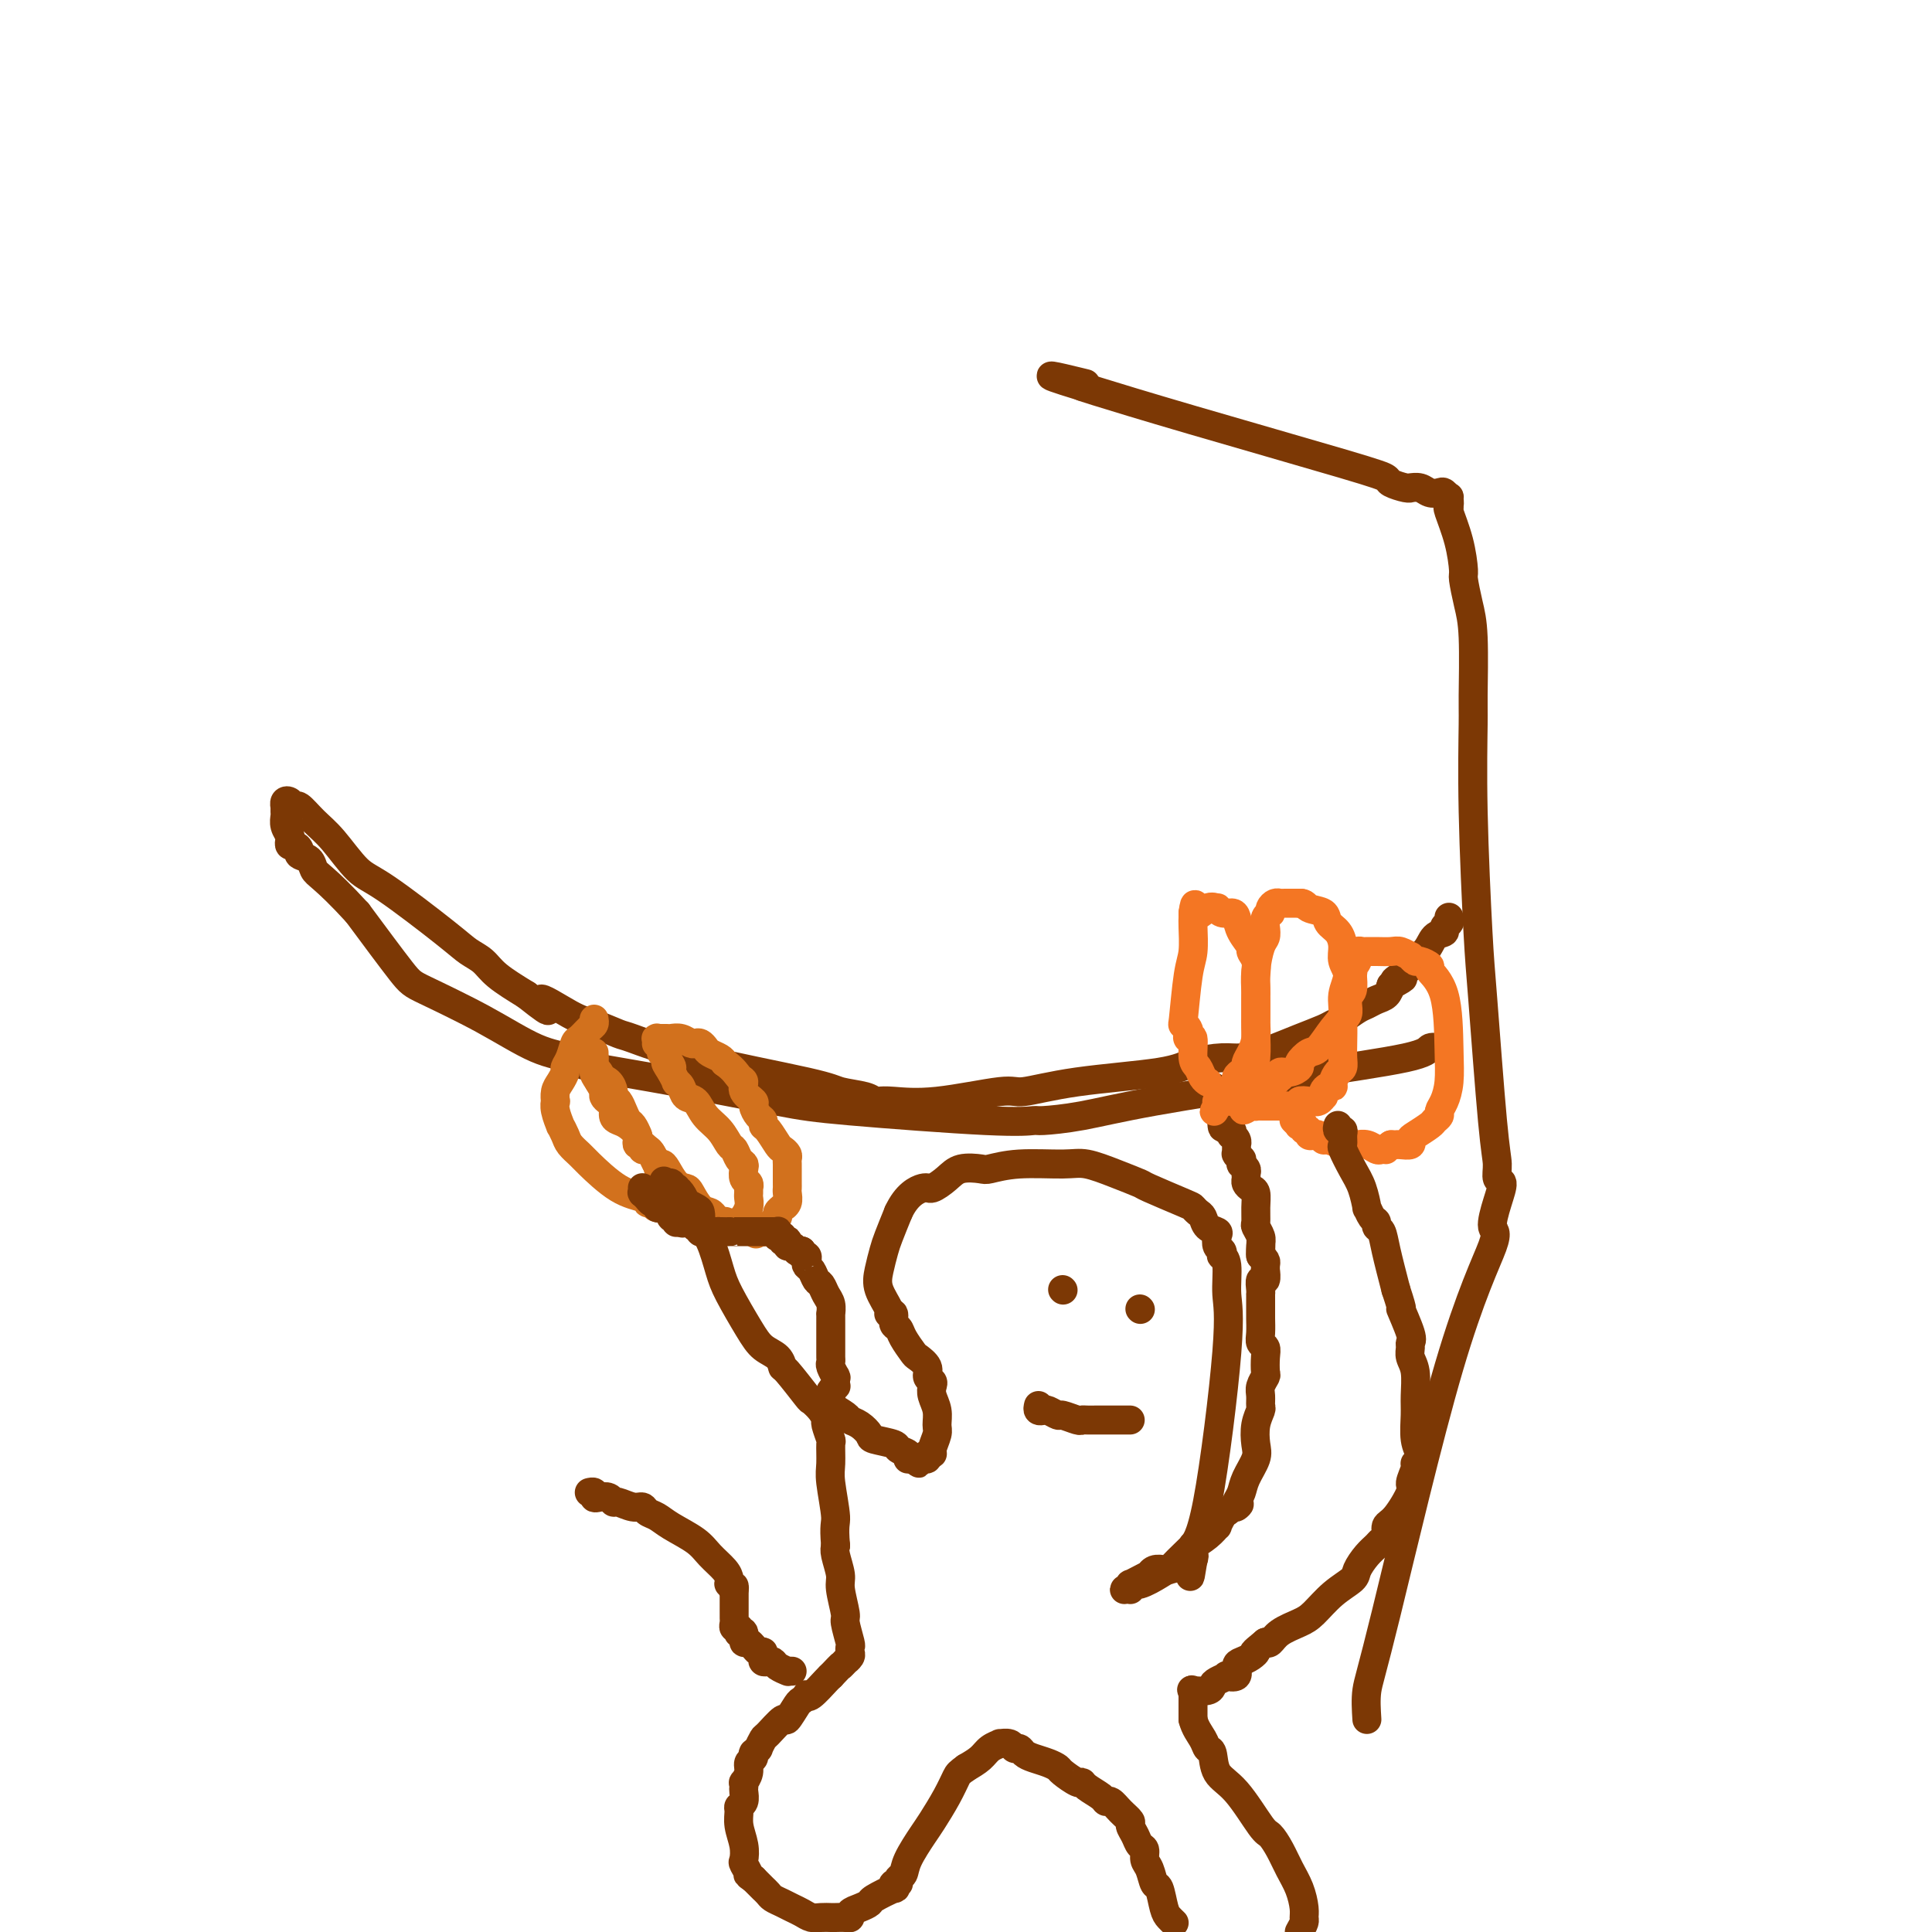 <svg viewBox='0 0 400 400' version='1.1' xmlns='http://www.w3.org/2000/svg' xmlns:xlink='http://www.w3.org/1999/xlink'><g fill='none' stroke='#7C3805' stroke-width='6' stroke-linecap='round' stroke-linejoin='round'><path d='M283,356c-0.132,-2.075 -0.264,-4.149 0,-6c0.264,-1.851 0.925,-3.478 4,-16c3.075,-12.522 8.566,-35.941 13,-51c4.434,-15.059 7.811,-21.760 9,-25c1.189,-3.240 0.190,-3.020 0,-4c-0.190,-0.980 0.431,-3.159 1,-5c0.569,-1.841 1.088,-3.342 1,-4c-0.088,-0.658 -0.783,-0.473 -1,-1c-0.217,-0.527 0.043,-1.766 0,-3c-0.043,-1.234 -0.390,-2.464 -1,-9c-0.610,-6.536 -1.484,-18.379 -2,-25c-0.516,-6.621 -0.673,-8.020 -1,-14c-0.327,-5.980 -0.822,-16.541 -1,-25c-0.178,-8.459 -0.037,-14.817 0,-18c0.037,-3.183 -0.028,-3.192 0,-6c0.028,-2.808 0.149,-8.415 0,-12c-0.149,-3.585 -0.569,-5.146 -1,-7c-0.431,-1.854 -0.872,-3.999 -1,-5c-0.128,-1.001 0.059,-0.856 0,-2c-0.059,-1.144 -0.362,-3.577 -1,-6c-0.638,-2.423 -1.611,-4.835 -2,-6c-0.389,-1.165 -0.195,-1.082 0,-1'/><path d='M300,105c-0.770,-4.338 -0.194,-1.685 0,-1c0.194,0.685 0.008,-0.600 0,-1c-0.008,-0.400 0.164,0.085 0,0c-0.164,-0.085 -0.664,-0.741 -1,-1c-0.336,-0.259 -0.506,-0.122 -1,0c-0.494,0.122 -1.310,0.230 -2,0c-0.690,-0.230 -1.253,-0.797 -2,-1c-0.747,-0.203 -1.676,-0.043 -2,0c-0.324,0.043 -0.042,-0.031 0,0c0.042,0.031 -0.156,0.166 -1,0c-0.844,-0.166 -2.335,-0.633 -3,-1c-0.665,-0.367 -0.504,-0.634 -1,-1c-0.496,-0.366 -1.648,-0.830 -9,-3c-7.352,-2.170 -20.902,-6.046 -31,-9c-10.098,-2.954 -16.742,-4.987 -20,-6c-3.258,-1.013 -3.129,-1.007 -3,-1'/><path d='M224,80c-11.889,-3.644 -4.111,-1.756 -1,-1c3.111,0.756 1.556,0.378 0,0'/><path d='M298,217c-0.789,-0.145 -1.577,-0.289 -2,0c-0.423,0.289 -0.479,1.012 -5,2c-4.521,0.988 -13.506,2.240 -18,3c-4.494,0.760 -4.497,1.026 -10,2c-5.503,0.974 -16.506,2.655 -24,4c-7.494,1.345 -11.479,2.354 -15,3c-3.521,0.646 -6.579,0.929 -8,1c-1.421,0.071 -1.207,-0.070 -2,0c-0.793,0.070 -2.595,0.352 -10,0c-7.405,-0.352 -20.414,-1.337 -28,-2c-7.586,-0.663 -9.748,-1.004 -15,-2c-5.252,-0.996 -13.594,-2.648 -21,-4c-7.406,-1.352 -13.878,-2.404 -17,-3c-3.122,-0.596 -2.896,-0.737 -3,-1c-0.104,-0.263 -0.540,-0.647 -2,-1c-1.460,-0.353 -3.944,-0.675 -7,-2c-3.056,-1.325 -6.685,-3.654 -11,-6c-4.315,-2.346 -9.316,-4.708 -12,-6c-2.684,-1.292 -3.053,-1.512 -5,-4c-1.947,-2.488 -5.474,-7.244 -9,-12'/><path d='M74,189c-3.637,-3.968 -5.730,-5.889 -7,-7c-1.270,-1.111 -1.716,-1.412 -2,-2c-0.284,-0.588 -0.405,-1.463 -1,-2c-0.595,-0.537 -1.662,-0.735 -2,-1c-0.338,-0.265 0.054,-0.595 0,-1c-0.054,-0.405 -0.554,-0.885 -1,-1c-0.446,-0.115 -0.837,0.134 -1,0c-0.163,-0.134 -0.096,-0.652 0,-1c0.096,-0.348 0.222,-0.528 0,-1c-0.222,-0.472 -0.791,-1.237 -1,-2c-0.209,-0.763 -0.056,-1.525 0,-2c0.056,-0.475 0.015,-0.662 0,-1c-0.015,-0.338 -0.005,-0.826 0,-1c0.005,-0.174 0.004,-0.034 0,0c-0.004,0.034 -0.012,-0.039 0,0c0.012,0.039 0.043,0.190 0,0c-0.043,-0.190 -0.161,-0.722 0,-1c0.161,-0.278 0.600,-0.303 1,0c0.400,0.303 0.760,0.935 1,1c0.240,0.065 0.359,-0.438 1,0c0.641,0.438 1.802,1.818 3,3c1.198,1.182 2.431,2.165 4,4c1.569,1.835 3.474,4.521 5,6c1.526,1.479 2.675,1.749 6,4c3.325,2.251 8.827,6.482 12,9c3.173,2.518 4.015,3.325 5,4c0.985,0.675 2.111,1.220 3,2c0.889,0.780 1.540,1.794 3,3c1.460,1.206 3.730,2.603 6,4'/><path d='M109,206c7.647,6.102 3.265,1.856 3,1c-0.265,-0.856 3.589,1.676 6,3c2.411,1.324 3.381,1.440 5,2c1.619,0.560 3.887,1.565 5,2c1.113,0.435 1.072,0.301 3,1c1.928,0.699 5.826,2.229 13,4c7.174,1.771 17.623,3.781 23,5c5.377,1.219 5.681,1.647 7,2c1.319,0.353 3.653,0.633 5,1c1.347,0.367 1.706,0.822 2,1c0.294,0.178 0.524,0.077 1,0c0.476,-0.077 1.197,-0.132 3,0c1.803,0.132 4.688,0.450 9,0c4.312,-0.450 10.051,-1.668 13,-2c2.949,-0.332 3.107,0.222 5,0c1.893,-0.222 5.520,-1.222 11,-2c5.480,-0.778 12.812,-1.336 17,-2c4.188,-0.664 5.231,-1.434 7,-2c1.769,-0.566 4.264,-0.928 6,-1c1.736,-0.072 2.713,0.146 4,0c1.287,-0.146 2.883,-0.655 4,-1c1.117,-0.345 1.754,-0.525 3,-1c1.246,-0.475 3.100,-1.244 5,-2c1.900,-0.756 3.846,-1.498 5,-2c1.154,-0.502 1.516,-0.765 2,-1c0.484,-0.235 1.089,-0.444 2,-1c0.911,-0.556 2.128,-1.461 3,-2c0.872,-0.539 1.399,-0.711 2,-1c0.601,-0.289 1.277,-0.693 2,-1c0.723,-0.307 1.492,-0.516 2,-1c0.508,-0.484 0.754,-1.242 1,-2'/><path d='M288,204c4.378,-2.361 1.824,-1.264 1,-1c-0.824,0.264 0.082,-0.304 1,-1c0.918,-0.696 1.847,-1.520 2,-2c0.153,-0.480 -0.472,-0.615 0,-1c0.472,-0.385 2.039,-1.021 3,-2c0.961,-0.979 1.315,-2.301 2,-3c0.685,-0.699 1.700,-0.775 2,-1c0.300,-0.225 -0.116,-0.600 0,-1c0.116,-0.400 0.763,-0.825 1,-1c0.237,-0.175 0.063,-0.099 0,0c-0.063,0.099 -0.017,0.223 0,0c0.017,-0.223 0.005,-0.791 0,-1c-0.005,-0.209 -0.001,-0.060 0,0c0.001,0.060 0.001,0.030 0,0'/></g>
<g fill='none' stroke='#D2711D' stroke-width='6' stroke-linecap='round' stroke-linejoin='round'><path d='M123,211c0.059,0.367 0.118,0.735 0,1c-0.118,0.265 -0.414,0.428 -1,1c-0.586,0.572 -1.463,1.553 -2,2c-0.537,0.447 -0.735,0.361 -1,1c-0.265,0.639 -0.597,2.005 -1,3c-0.403,0.995 -0.879,1.619 -1,2c-0.121,0.381 0.111,0.518 0,1c-0.111,0.482 -0.567,1.311 -1,2c-0.433,0.689 -0.844,1.240 -1,2c-0.156,0.760 -0.057,1.729 0,2c0.057,0.271 0.071,-0.156 0,0c-0.071,0.156 -0.227,0.895 0,2c0.227,1.105 0.838,2.576 1,3c0.162,0.424 -0.126,-0.199 0,0c0.126,0.199 0.664,1.219 1,2c0.336,0.781 0.468,1.322 1,2c0.532,0.678 1.462,1.492 2,2c0.538,0.508 0.683,0.711 2,2c1.317,1.289 3.807,3.665 6,5c2.193,1.335 4.091,1.629 5,2c0.909,0.371 0.831,0.820 1,1c0.169,0.180 0.584,0.090 1,0'/><path d='M135,249c2.255,1.464 1.393,1.124 1,1c-0.393,-0.124 -0.315,-0.033 0,0c0.315,0.033 0.869,0.009 1,0c0.131,-0.009 -0.161,-0.003 0,0c0.161,0.003 0.775,0.002 1,0c0.225,-0.002 0.060,-0.005 0,0c-0.060,0.005 -0.016,0.017 0,0c0.016,-0.017 0.004,-0.064 0,0c-0.004,0.064 -0.000,0.239 0,0c0.000,-0.239 -0.003,-0.891 0,-1c0.003,-0.109 0.011,0.327 0,0c-0.011,-0.327 -0.041,-1.417 0,-2c0.041,-0.583 0.152,-0.659 0,-1c-0.152,-0.341 -0.569,-0.945 -1,-2c-0.431,-1.055 -0.876,-2.559 -1,-3c-0.124,-0.441 0.073,0.181 0,0c-0.073,-0.181 -0.418,-1.165 -1,-2c-0.582,-0.835 -1.402,-1.519 -2,-2c-0.598,-0.481 -0.973,-0.758 -1,-1c-0.027,-0.242 0.295,-0.450 0,-1c-0.295,-0.550 -1.206,-1.443 -2,-2c-0.794,-0.557 -1.471,-0.779 -2,-1c-0.529,-0.221 -0.912,-0.440 -1,-1c-0.088,-0.560 0.117,-1.462 0,-2c-0.117,-0.538 -0.557,-0.711 -1,-1c-0.443,-0.289 -0.888,-0.693 -1,-1c-0.112,-0.307 0.111,-0.516 0,-1c-0.111,-0.484 -0.555,-1.242 -1,-2'/><path d='M124,224c-1.873,-2.808 -0.554,-1.327 0,-1c0.554,0.327 0.345,-0.501 0,-1c-0.345,-0.499 -0.824,-0.669 -1,-1c-0.176,-0.331 -0.047,-0.825 0,-1c0.047,-0.175 0.013,-0.033 0,0c-0.013,0.033 -0.003,-0.044 0,0c0.003,0.044 0.001,0.208 0,0c-0.001,-0.208 -0.000,-0.788 0,-1c0.000,-0.212 0.000,-0.056 0,0c-0.000,0.056 -0.000,0.011 0,0c0.000,-0.011 0.000,0.011 0,0c-0.000,-0.011 -0.000,-0.056 0,0c0.000,0.056 0.000,0.214 0,0c-0.000,-0.214 -0.000,-0.800 0,-1c0.000,-0.200 0.000,-0.015 0,0c-0.000,0.015 -0.000,-0.138 0,0c0.000,0.138 0.000,0.569 0,1'/><path d='M123,219c-0.155,-0.761 -0.042,-0.162 0,0c0.042,0.162 0.013,-0.111 0,0c-0.013,0.111 -0.011,0.606 0,1c0.011,0.394 0.031,0.687 0,1c-0.031,0.313 -0.114,0.647 0,1c0.114,0.353 0.426,0.724 1,1c0.574,0.276 1.411,0.458 2,1c0.589,0.542 0.931,1.445 1,2c0.069,0.555 -0.137,0.764 0,1c0.137,0.236 0.615,0.501 1,1c0.385,0.499 0.678,1.233 1,2c0.322,0.767 0.674,1.569 1,2c0.326,0.431 0.627,0.493 1,1c0.373,0.507 0.817,1.460 1,2c0.183,0.540 0.105,0.666 0,1c-0.105,0.334 -0.235,0.876 0,1c0.235,0.124 0.836,-0.169 1,0c0.164,0.169 -0.111,0.802 0,1c0.111,0.198 0.606,-0.037 1,0c0.394,0.037 0.686,0.346 1,1c0.314,0.654 0.651,1.653 1,2c0.349,0.347 0.708,0.041 1,0c0.292,-0.041 0.515,0.182 1,1c0.485,0.818 1.233,2.233 2,3c0.767,0.767 1.553,0.888 2,1c0.447,0.112 0.553,0.215 1,1c0.447,0.785 1.233,2.252 2,3c0.767,0.748 1.514,0.778 2,1c0.486,0.222 0.710,0.635 1,1c0.290,0.365 0.645,0.683 1,1'/><path d='M149,253c2.730,2.569 1.056,0.492 1,0c-0.056,-0.492 1.505,0.600 2,1c0.495,0.400 -0.078,0.108 0,0c0.078,-0.108 0.805,-0.032 1,0c0.195,0.032 -0.144,0.018 0,0c0.144,-0.018 0.770,-0.042 1,0c0.230,0.042 0.066,0.149 0,0c-0.066,-0.149 -0.032,-0.554 0,-1c0.032,-0.446 0.061,-0.931 0,-1c-0.061,-0.069 -0.213,0.279 0,0c0.213,-0.279 0.789,-1.185 1,-2c0.211,-0.815 0.056,-1.538 0,-2c-0.056,-0.462 -0.014,-0.663 0,-1c0.014,-0.337 0.000,-0.810 0,-1c-0.000,-0.190 0.014,-0.096 0,0c-0.014,0.096 -0.055,0.194 0,0c0.055,-0.194 0.208,-0.681 0,-1c-0.208,-0.319 -0.777,-0.471 -1,-1c-0.223,-0.529 -0.101,-1.435 0,-2c0.101,-0.565 0.180,-0.787 0,-1c-0.180,-0.213 -0.618,-0.415 -1,-1c-0.382,-0.585 -0.707,-1.551 -1,-2c-0.293,-0.449 -0.555,-0.381 -1,-1c-0.445,-0.619 -1.075,-1.923 -2,-3c-0.925,-1.077 -2.147,-1.925 -3,-3c-0.853,-1.075 -1.338,-2.378 -2,-3c-0.662,-0.622 -1.501,-0.565 -2,-1c-0.499,-0.435 -0.660,-1.364 -1,-2c-0.340,-0.636 -0.861,-0.979 -1,-1c-0.139,-0.021 0.103,0.280 0,0c-0.103,-0.280 -0.552,-1.140 -1,-2'/><path d='M139,222c-2.416,-3.664 -0.455,-1.326 0,-1c0.455,0.326 -0.596,-1.362 -1,-2c-0.404,-0.638 -0.161,-0.226 0,0c0.161,0.226 0.240,0.267 0,0c-0.240,-0.267 -0.800,-0.842 -1,-1c-0.200,-0.158 -0.039,0.102 0,0c0.039,-0.102 -0.042,-0.567 0,-1c0.042,-0.433 0.207,-0.834 0,-1c-0.207,-0.166 -0.788,-0.097 -1,0c-0.212,0.097 -0.057,0.222 0,0c0.057,-0.222 0.015,-0.792 0,-1c-0.015,-0.208 -0.004,-0.056 0,0c0.004,0.056 -0.001,0.015 0,0c0.001,-0.015 0.007,-0.004 0,0c-0.007,0.004 -0.028,0.001 0,0c0.028,-0.001 0.104,-0.001 0,0c-0.104,0.001 -0.389,0.004 0,0c0.389,-0.004 1.452,-0.015 2,0c0.548,0.015 0.580,0.056 1,0c0.420,-0.056 1.226,-0.208 2,0c0.774,0.208 1.516,0.777 2,1c0.484,0.223 0.711,0.101 1,0c0.289,-0.101 0.641,-0.182 1,0c0.359,0.182 0.725,0.626 1,1c0.275,0.374 0.459,0.678 1,1c0.541,0.322 1.440,0.664 2,1c0.560,0.336 0.780,0.668 1,1'/><path d='M150,220c2.002,1.417 2.508,2.459 3,3c0.492,0.541 0.972,0.583 1,1c0.028,0.417 -0.395,1.211 0,2c0.395,0.789 1.608,1.574 2,2c0.392,0.426 -0.037,0.493 0,1c0.037,0.507 0.538,1.453 1,2c0.462,0.547 0.883,0.696 1,1c0.117,0.304 -0.070,0.764 0,1c0.070,0.236 0.397,0.248 1,1c0.603,0.752 1.482,2.243 2,3c0.518,0.757 0.675,0.781 1,1c0.325,0.219 0.819,0.635 1,1c0.181,0.365 0.048,0.679 0,1c-0.048,0.321 -0.013,0.650 0,1c0.013,0.350 0.003,0.723 0,1c-0.003,0.277 0.000,0.459 0,1c-0.000,0.541 -0.004,1.441 0,2c0.004,0.559 0.016,0.776 0,1c-0.016,0.224 -0.061,0.455 0,1c0.061,0.545 0.228,1.402 0,2c-0.228,0.598 -0.850,0.935 -1,1c-0.150,0.065 0.171,-0.141 0,0c-0.171,0.141 -0.833,0.629 -1,1c-0.167,0.371 0.161,0.625 0,1c-0.161,0.375 -0.813,0.871 -1,1c-0.187,0.129 0.090,-0.109 0,0c-0.090,0.109 -0.546,0.565 -1,1c-0.454,0.435 -0.905,0.849 -1,1c-0.095,0.151 0.167,0.041 0,0c-0.167,-0.041 -0.762,-0.012 -1,0c-0.238,0.012 -0.119,0.006 0,0'/><path d='M157,255c-0.933,0.933 -0.267,0.267 0,0c0.267,-0.267 0.133,-0.133 0,0'/></g>
<g fill='none' stroke='#7C3805' stroke-width='6' stroke-linecap='round' stroke-linejoin='round'><path d='M133,246c0.000,0.002 0.000,0.004 0,0c-0.000,-0.004 -0.000,-0.015 0,0c0.000,0.015 0.000,0.057 0,0c-0.000,-0.057 -0.001,-0.212 0,0c0.001,0.212 0.004,0.793 0,1c-0.004,0.207 -0.015,0.041 0,0c0.015,-0.041 0.057,0.042 0,0c-0.057,-0.042 -0.212,-0.208 0,0c0.212,0.208 0.792,0.792 1,1c0.208,0.208 0.046,0.042 0,0c-0.046,-0.042 0.026,0.042 0,0c-0.026,-0.042 -0.150,-0.208 0,0c0.150,0.208 0.575,0.792 1,1c0.425,0.208 0.849,0.042 1,0c0.151,-0.042 0.030,0.040 0,0c-0.030,-0.040 0.030,-0.203 0,0c-0.030,0.203 -0.152,0.772 0,1c0.152,0.228 0.576,0.114 1,0'/><path d='M137,250c0.614,0.619 0.150,0.166 0,0c-0.150,-0.166 0.013,-0.044 0,0c-0.013,0.044 -0.201,0.011 0,0c0.201,-0.011 0.790,0.001 1,0c0.210,-0.001 0.042,-0.014 0,0c-0.042,0.014 0.041,0.056 0,0c-0.041,-0.056 -0.207,-0.211 0,0c0.207,0.211 0.788,0.788 1,1c0.212,0.212 0.057,0.061 0,0c-0.057,-0.061 -0.015,-0.030 0,0c0.015,0.030 0.003,0.061 0,0c-0.003,-0.061 0.003,-0.212 0,0c-0.003,0.212 -0.015,0.788 0,1c0.015,0.212 0.057,0.061 0,0c-0.057,-0.061 -0.211,-0.030 0,0c0.211,0.030 0.789,0.061 1,0c0.211,-0.061 0.057,-0.212 0,0c-0.057,0.212 -0.015,0.789 0,1c0.015,0.211 0.004,0.057 0,0c-0.004,-0.057 -0.001,-0.015 0,0c0.001,0.015 0.001,0.004 0,0c-0.001,-0.004 -0.001,-0.001 0,0c0.001,0.001 0.004,0.000 0,0c-0.004,-0.000 -0.015,-0.000 0,0c0.015,0.000 0.056,0.000 0,0c-0.056,-0.000 -0.207,-0.000 0,0c0.207,0.000 0.774,0.000 1,0c0.226,-0.000 0.113,-0.000 0,0'/><path d='M141,253c0.614,0.464 0.150,0.124 0,0c-0.150,-0.124 0.013,-0.033 0,0c-0.013,0.033 -0.201,0.009 0,0c0.201,-0.009 0.790,-0.002 1,0c0.210,0.002 0.042,0.001 0,0c-0.042,-0.001 0.042,-0.000 0,0c-0.042,0.000 -0.208,0.000 0,0c0.208,-0.000 0.792,-0.001 1,0c0.208,0.001 0.042,0.004 0,0c-0.042,-0.004 0.042,-0.015 0,0c-0.042,0.015 -0.208,0.057 0,0c0.208,-0.057 0.792,-0.211 1,0c0.208,0.211 0.042,0.788 0,1c-0.042,0.212 0.041,0.061 0,0c-0.041,-0.061 -0.207,-0.030 0,0c0.207,0.030 0.788,0.061 1,0c0.212,-0.061 0.057,-0.212 0,0c-0.057,0.212 -0.015,0.789 0,1c0.015,0.211 0.003,0.057 0,0c-0.003,-0.057 0.003,-0.015 0,0c-0.003,0.015 -0.015,0.004 0,0c0.015,-0.004 0.057,-0.001 0,0c-0.057,0.001 -0.212,0.000 0,0c0.212,-0.000 0.793,-0.000 1,0c0.207,0.000 0.041,0.000 0,0c-0.041,-0.000 0.045,-0.000 0,0c-0.045,0.000 -0.219,0.000 0,0c0.219,-0.000 0.832,-0.000 1,0c0.168,0.000 -0.109,0.000 0,0c0.109,-0.000 0.602,-0.000 1,0c0.398,0.000 0.699,0.000 1,0'/><path d='M149,255c1.271,0.309 0.447,0.083 0,0c-0.447,-0.083 -0.519,-0.022 0,0c0.519,0.022 1.628,0.006 2,0c0.372,-0.006 0.008,-0.002 0,0c-0.008,0.002 0.341,0.000 1,0c0.659,-0.000 1.630,-0.000 2,0c0.370,0.000 0.140,0.000 0,0c-0.140,-0.000 -0.191,-0.000 0,0c0.191,0.000 0.625,0.000 1,0c0.375,-0.000 0.692,-0.000 1,0c0.308,0.000 0.608,0.000 1,0c0.392,-0.000 0.874,-0.000 1,0c0.126,0.000 -0.106,0.000 0,0c0.106,-0.000 0.550,-0.001 1,0c0.450,0.001 0.905,0.004 1,0c0.095,-0.004 -0.172,-0.015 0,0c0.172,0.015 0.782,0.057 1,0c0.218,-0.057 0.044,-0.211 0,0c-0.044,0.211 0.041,0.788 0,1c-0.041,0.212 -0.208,0.061 0,0c0.208,-0.061 0.792,-0.030 1,0c0.208,0.030 0.042,0.060 0,0c-0.042,-0.060 0.041,-0.208 0,0c-0.041,0.208 -0.204,0.773 0,1c0.204,0.227 0.777,0.117 1,0c0.223,-0.117 0.098,-0.242 0,0c-0.098,0.242 -0.167,0.849 0,1c0.167,0.151 0.571,-0.155 1,0c0.429,0.155 0.885,0.773 1,1c0.115,0.227 -0.110,0.065 0,0c0.110,-0.065 0.555,-0.032 1,0'/><path d='M166,259c0.714,0.858 -0.002,1.002 0,1c0.002,-0.002 0.721,-0.151 1,0c0.279,0.151 0.116,0.603 0,1c-0.116,0.397 -0.186,0.739 0,1c0.186,0.261 0.628,0.439 1,1c0.372,0.561 0.674,1.503 1,2c0.326,0.497 0.676,0.548 1,1c0.324,0.452 0.623,1.303 1,2c0.377,0.697 0.833,1.238 1,2c0.167,0.762 0.045,1.744 0,2c-0.045,0.256 -0.012,-0.216 0,0c0.012,0.216 0.003,1.118 0,2c-0.003,0.882 -0.001,1.742 0,2c0.001,0.258 0.000,-0.085 0,0c-0.000,0.085 -0.000,0.600 0,1c0.000,0.400 0.000,0.685 0,1c-0.000,0.315 -0.001,0.661 0,1c0.001,0.339 0.004,0.673 0,1c-0.004,0.327 -0.015,0.648 0,1c0.015,0.352 0.057,0.735 0,1c-0.057,0.265 -0.211,0.414 0,1c0.211,0.586 0.788,1.611 1,2c0.212,0.389 0.058,0.142 0,0c-0.058,-0.142 -0.019,-0.179 0,0c0.019,0.179 0.019,0.572 0,1c-0.019,0.428 -0.058,0.889 0,1c0.058,0.111 0.212,-0.128 0,0c-0.212,0.128 -0.789,0.622 -1,1c-0.211,0.378 -0.057,0.640 0,1c0.057,0.360 0.016,0.817 0,1c-0.016,0.183 -0.008,0.091 0,0'/><path d='M172,290c0.046,3.040 0.161,1.640 0,1c-0.161,-0.640 -0.600,-0.518 0,0c0.600,0.518 2.238,1.434 3,2c0.762,0.566 0.650,0.781 1,1c0.350,0.219 1.164,0.440 2,1c0.836,0.560 1.696,1.459 2,2c0.304,0.541 0.053,0.723 1,1c0.947,0.277 3.091,0.649 4,1c0.909,0.351 0.582,0.683 1,1c0.418,0.317 1.580,0.621 2,1c0.420,0.379 0.099,0.834 0,1c-0.099,0.166 0.025,0.045 0,0c-0.025,-0.045 -0.199,-0.012 0,0c0.199,0.012 0.771,0.003 1,0c0.229,-0.003 0.114,-0.002 0,0'/><path d='M189,302c2.565,1.856 0.477,0.498 0,0c-0.477,-0.498 0.656,-0.134 1,0c0.344,0.134 -0.100,0.037 0,0c0.100,-0.037 0.744,-0.014 1,0c0.256,0.014 0.125,0.018 0,0c-0.125,-0.018 -0.245,-0.059 0,0c0.245,0.059 0.854,0.216 1,0c0.146,-0.216 -0.171,-0.805 0,-1c0.171,-0.195 0.832,0.006 1,0c0.168,-0.006 -0.155,-0.218 0,-1c0.155,-0.782 0.787,-2.136 1,-3c0.213,-0.864 0.006,-1.240 0,-2c-0.006,-0.760 0.190,-1.905 0,-3c-0.190,-1.095 -0.767,-2.141 -1,-3c-0.233,-0.859 -0.122,-1.530 0,-2c0.122,-0.470 0.255,-0.740 0,-1c-0.255,-0.260 -0.898,-0.510 -1,-1c-0.102,-0.490 0.338,-1.221 0,-2c-0.338,-0.779 -1.454,-1.608 -2,-2c-0.546,-0.392 -0.523,-0.347 -1,-1c-0.477,-0.653 -1.452,-2.003 -2,-3c-0.548,-0.997 -0.667,-1.641 -1,-2c-0.333,-0.359 -0.881,-0.434 -1,-1c-0.119,-0.566 0.192,-1.624 0,-2c-0.192,-0.376 -0.885,-0.072 -1,0c-0.115,0.072 0.350,-0.090 0,-1c-0.350,-0.910 -1.514,-2.570 -2,-4c-0.486,-1.430 -0.295,-2.631 0,-4c0.295,-1.369 0.695,-2.907 1,-4c0.305,-1.093 0.516,-1.741 1,-3c0.484,-1.259 1.242,-3.130 2,-5'/><path d='M186,251c1.670,-3.632 3.845,-4.711 5,-5c1.155,-0.289 1.290,0.211 2,0c0.710,-0.211 1.995,-1.132 3,-2c1.005,-0.868 1.732,-1.682 3,-2c1.268,-0.318 3.078,-0.139 4,0c0.922,0.139 0.954,0.239 2,0c1.046,-0.239 3.104,-0.817 6,-1c2.896,-0.183 6.630,0.029 9,0c2.370,-0.029 3.378,-0.298 5,0c1.622,0.298 3.860,1.165 6,2c2.140,0.835 4.184,1.639 5,2c0.816,0.361 0.404,0.281 2,1c1.596,0.719 5.200,2.238 7,3c1.800,0.762 1.796,0.768 2,1c0.204,0.232 0.615,0.691 1,1c0.385,0.309 0.743,0.468 1,1c0.257,0.532 0.412,1.438 1,2c0.588,0.562 1.608,0.782 2,1c0.392,0.218 0.157,0.436 0,1c-0.157,0.564 -0.234,1.474 0,2c0.234,0.526 0.780,0.667 1,1c0.220,0.333 0.115,0.858 0,1c-0.115,0.142 -0.239,-0.100 0,0c0.239,0.100 0.841,0.540 1,2c0.159,1.460 -0.125,3.940 0,6c0.125,2.060 0.661,3.700 0,12c-0.661,8.300 -2.517,23.260 -4,31c-1.483,7.740 -2.593,8.260 -3,9c-0.407,0.740 -0.109,1.699 0,2c0.109,0.301 0.031,-0.057 0,0c-0.031,0.057 -0.016,0.528 0,1'/><path d='M247,323c-1.098,6.649 -0.343,1.771 0,0c0.343,-1.771 0.274,-0.434 0,0c-0.274,0.434 -0.752,-0.033 -1,0c-0.248,0.033 -0.266,0.568 -1,1c-0.734,0.432 -2.182,0.760 -3,1c-0.818,0.240 -1.004,0.390 -2,1c-0.996,0.610 -2.803,1.680 -4,2c-1.197,0.320 -1.784,-0.110 -2,0c-0.216,0.110 -0.061,0.761 0,1c0.061,0.239 0.029,0.065 0,0c-0.029,-0.065 -0.056,-0.021 0,0c0.056,0.021 0.196,0.021 0,0c-0.196,-0.021 -0.726,-0.061 -1,0c-0.274,0.061 -0.290,0.222 0,0c0.290,-0.222 0.886,-0.829 1,-1c0.114,-0.171 -0.255,0.094 0,0c0.255,-0.094 1.133,-0.547 2,-1c0.867,-0.453 1.724,-0.905 2,-1c0.276,-0.095 -0.029,0.168 0,0c0.029,-0.168 0.391,-0.769 1,-1c0.609,-0.231 1.464,-0.094 2,0c0.536,0.094 0.754,0.146 1,0c0.246,-0.146 0.520,-0.489 1,-1c0.480,-0.511 1.166,-1.188 2,-2c0.834,-0.812 1.816,-1.757 2,-2c0.184,-0.243 -0.431,0.215 0,0c0.431,-0.215 1.908,-1.105 3,-2c1.092,-0.895 1.798,-1.797 2,-2c0.202,-0.203 -0.099,0.291 0,0c0.099,-0.291 0.600,-1.369 1,-2c0.400,-0.631 0.700,-0.816 1,-1'/><path d='M254,313c3.716,-2.664 2.506,-1.326 2,-1c-0.506,0.326 -0.307,-0.362 0,-1c0.307,-0.638 0.722,-1.227 1,-2c0.278,-0.773 0.418,-1.731 1,-3c0.582,-1.269 1.606,-2.850 2,-4c0.394,-1.150 0.158,-1.869 0,-3c-0.158,-1.131 -0.240,-2.673 0,-4c0.240,-1.327 0.800,-2.440 1,-3c0.200,-0.560 0.040,-0.568 0,-1c-0.040,-0.432 0.042,-1.288 0,-2c-0.042,-0.712 -0.206,-1.280 0,-2c0.206,-0.720 0.784,-1.593 1,-2c0.216,-0.407 0.072,-0.348 0,-1c-0.072,-0.652 -0.072,-2.013 0,-3c0.072,-0.987 0.215,-1.598 0,-2c-0.215,-0.402 -0.790,-0.593 -1,-1c-0.210,-0.407 -0.056,-1.030 0,-2c0.056,-0.970 0.015,-2.288 0,-3c-0.015,-0.712 -0.004,-0.817 0,-1c0.004,-0.183 0.001,-0.443 0,-1c-0.001,-0.557 -0.001,-1.411 0,-2c0.001,-0.589 0.004,-0.912 0,-1c-0.004,-0.088 -0.015,0.060 0,0c0.015,-0.060 0.057,-0.327 0,-1c-0.057,-0.673 -0.212,-1.753 0,-2c0.212,-0.247 0.789,0.337 1,0c0.211,-0.337 0.054,-1.596 0,-2c-0.054,-0.404 -0.004,0.046 0,0c0.004,-0.046 -0.037,-0.589 0,-1c0.037,-0.411 0.154,-0.689 0,-1c-0.154,-0.311 -0.577,-0.656 -1,-1'/><path d='M261,260c0.159,-6.688 0.057,-2.406 0,-1c-0.057,1.406 -0.068,-0.062 0,-1c0.068,-0.938 0.215,-1.344 0,-2c-0.215,-0.656 -0.792,-1.562 -1,-2c-0.208,-0.438 -0.045,-0.407 0,-1c0.045,-0.593 -0.026,-1.808 0,-3c0.026,-1.192 0.150,-2.361 0,-3c-0.150,-0.639 -0.575,-0.748 -1,-1c-0.425,-0.252 -0.850,-0.646 -1,-1c-0.150,-0.354 -0.026,-0.668 0,-1c0.026,-0.332 -0.046,-0.681 0,-1c0.046,-0.319 0.209,-0.606 0,-1c-0.209,-0.394 -0.792,-0.894 -1,-1c-0.208,-0.106 -0.042,0.182 0,0c0.042,-0.182 -0.041,-0.833 0,-1c0.041,-0.167 0.207,0.149 0,0c-0.207,-0.149 -0.788,-0.762 -1,-1c-0.212,-0.238 -0.057,-0.102 0,0c0.057,0.102 0.016,0.168 0,0c-0.016,-0.168 -0.008,-0.571 0,-1c0.008,-0.429 0.016,-0.884 0,-1c-0.016,-0.116 -0.056,0.109 0,0c0.056,-0.109 0.207,-0.550 0,-1c-0.207,-0.450 -0.774,-0.908 -1,-1c-0.226,-0.092 -0.112,0.181 0,0c0.112,-0.181 0.223,-0.818 0,-1c-0.223,-0.182 -0.778,0.091 -1,0c-0.222,-0.091 -0.111,-0.545 0,-1'/><path d='M254,233c-1.326,-4.162 -1.140,-1.065 -1,0c0.140,1.065 0.235,0.100 0,-1c-0.235,-1.100 -0.799,-2.333 -1,-3c-0.201,-0.667 -0.040,-0.766 0,-1c0.040,-0.234 -0.042,-0.602 0,-1c0.042,-0.398 0.208,-0.825 0,-1c-0.208,-0.175 -0.792,-0.100 -1,0c-0.208,0.100 -0.042,0.223 0,0c0.042,-0.223 -0.040,-0.792 0,-1c0.040,-0.208 0.203,-0.056 0,0c-0.203,0.056 -0.772,0.015 -1,0c-0.228,-0.015 -0.114,-0.004 0,0c0.114,0.004 0.227,0.001 0,0c-0.227,-0.001 -0.793,-0.000 -1,0c-0.207,0.000 -0.056,0.000 0,0c0.056,-0.000 0.015,-0.000 0,0c-0.015,0.000 -0.004,0.000 0,0c0.004,-0.000 0.002,-0.000 0,0'/></g>
<g fill='none' stroke='#F47623' stroke-width='6' stroke-linecap='round' stroke-linejoin='round'><path d='M250,224c0.092,0.060 0.183,0.120 0,0c-0.183,-0.120 -0.641,-0.420 -1,-1c-0.359,-0.580 -0.618,-1.441 -1,-2c-0.382,-0.559 -0.886,-0.818 -1,-2c-0.114,-1.182 0.162,-3.288 0,-4c-0.162,-0.712 -0.762,-0.029 -1,0c-0.238,0.029 -0.114,-0.597 0,-1c0.114,-0.403 0.216,-0.584 0,-1c-0.216,-0.416 -0.752,-1.067 -1,-1c-0.248,0.067 -0.210,0.852 0,-1c0.210,-1.852 0.592,-6.342 1,-9c0.408,-2.658 0.841,-3.483 1,-5c0.159,-1.517 0.043,-3.727 0,-5c-0.043,-1.273 -0.011,-1.609 0,-2c0.011,-0.391 0.003,-0.837 0,-1c-0.003,-0.163 -0.001,-0.044 0,0c0.001,0.044 0.000,0.012 0,0c-0.000,-0.012 -0.000,-0.003 0,0c0.000,0.003 0.000,0.002 0,0'/><path d='M247,189c0.448,-3.496 0.567,-0.737 1,0c0.433,0.737 1.180,-0.549 2,-1c0.820,-0.451 1.711,-0.067 2,0c0.289,0.067 -0.026,-0.184 0,0c0.026,0.184 0.393,0.802 1,1c0.607,0.198 1.454,-0.025 2,0c0.546,0.025 0.791,0.299 1,1c0.209,0.701 0.382,1.829 1,3c0.618,1.171 1.682,2.383 2,3c0.318,0.617 -0.111,0.637 0,1c0.111,0.363 0.762,1.067 1,2c0.238,0.933 0.064,2.093 0,3c-0.064,0.907 -0.017,1.561 0,2c0.017,0.439 0.005,0.662 0,1c-0.005,0.338 -0.004,0.790 0,2c0.004,1.210 0.011,3.179 0,4c-0.011,0.821 -0.041,0.496 0,1c0.041,0.504 0.152,1.837 0,3c-0.152,1.163 -0.566,2.157 -1,3c-0.434,0.843 -0.887,1.537 -1,2c-0.113,0.463 0.115,0.697 0,1c-0.115,0.303 -0.574,0.677 -1,1c-0.426,0.323 -0.821,0.597 -1,1c-0.179,0.403 -0.143,0.935 0,1c0.143,0.065 0.392,-0.336 0,0c-0.392,0.336 -1.426,1.410 -2,2c-0.574,0.590 -0.690,0.697 -1,1c-0.310,0.303 -0.815,0.803 -1,1c-0.185,0.197 -0.050,0.092 0,0c0.050,-0.092 0.014,-0.169 0,0c-0.014,0.169 -0.007,0.585 0,1'/><path d='M252,229c-1.229,2.149 -0.302,0.520 0,0c0.302,-0.520 -0.020,0.067 0,0c0.020,-0.067 0.383,-0.789 1,-1c0.617,-0.211 1.490,0.088 2,0c0.510,-0.088 0.659,-0.564 1,-1c0.341,-0.436 0.875,-0.834 1,-1c0.125,-0.166 -0.160,-0.102 0,0c0.160,0.102 0.765,0.241 1,0c0.235,-0.241 0.102,-0.863 0,-1c-0.102,-0.137 -0.171,0.209 0,0c0.171,-0.209 0.582,-0.975 1,-2c0.418,-1.025 0.844,-2.309 1,-4c0.156,-1.691 0.042,-3.787 0,-5c-0.042,-1.213 -0.011,-1.541 0,-2c0.011,-0.459 0.002,-1.047 0,-2c-0.002,-0.953 0.002,-2.269 0,-3c-0.002,-0.731 -0.011,-0.878 0,-1c0.011,-0.122 0.042,-0.221 0,-1c-0.042,-0.779 -0.156,-2.240 0,-4c0.156,-1.760 0.581,-3.821 1,-5c0.419,-1.179 0.830,-1.478 1,-2c0.170,-0.522 0.097,-1.267 0,-2c-0.097,-0.733 -0.219,-1.454 0,-2c0.219,-0.546 0.780,-0.917 1,-1c0.220,-0.083 0.098,0.121 0,0c-0.098,-0.121 -0.173,-0.568 0,-1c0.173,-0.432 0.593,-0.848 1,-1c0.407,-0.152 0.800,-0.041 1,0c0.200,0.041 0.208,0.011 1,0c0.792,-0.011 2.369,-0.003 3,0c0.631,0.003 0.315,0.002 0,0'/><path d='M269,187c1.208,-0.117 1.228,0.590 2,1c0.772,0.410 2.297,0.521 3,1c0.703,0.479 0.586,1.324 1,2c0.414,0.676 1.361,1.184 2,2c0.639,0.816 0.971,1.941 1,3c0.029,1.059 -0.246,2.053 0,3c0.246,0.947 1.012,1.848 1,3c-0.012,1.152 -0.804,2.556 -1,4c-0.196,1.444 0.202,2.930 0,4c-0.202,1.070 -1.005,1.725 -2,3c-0.995,1.275 -2.181,3.169 -3,4c-0.819,0.831 -1.271,0.600 -2,1c-0.729,0.400 -1.737,1.432 -2,2c-0.263,0.568 0.217,0.673 0,1c-0.217,0.327 -1.133,0.876 -2,1c-0.867,0.124 -1.686,-0.177 -2,0c-0.314,0.177 -0.124,0.831 0,1c0.124,0.169 0.184,-0.148 0,0c-0.184,0.148 -0.610,0.762 -1,1c-0.390,0.238 -0.744,0.102 -1,0c-0.256,-0.102 -0.412,-0.168 -1,0c-0.588,0.168 -1.606,0.571 -2,1c-0.394,0.429 -0.162,0.886 0,1c0.162,0.114 0.254,-0.113 0,0c-0.254,0.113 -0.852,0.566 -1,1c-0.148,0.434 0.156,0.848 0,1c-0.156,0.152 -0.771,0.041 -1,0c-0.229,-0.041 -0.072,-0.011 0,0c0.072,0.011 0.058,0.003 0,0c-0.058,-0.003 -0.159,-0.001 0,0c0.159,0.001 0.580,0.000 1,0'/><path d='M259,228c-3.003,3.011 -1.009,1.539 0,1c1.009,-0.539 1.035,-0.144 1,0c-0.035,0.144 -0.130,0.039 0,0c0.130,-0.039 0.485,-0.011 1,0c0.515,0.011 1.190,0.004 2,0c0.810,-0.004 1.757,-0.005 2,0c0.243,0.005 -0.216,0.015 0,0c0.216,-0.015 1.108,-0.056 2,0c0.892,0.056 1.784,0.207 2,0c0.216,-0.207 -0.243,-0.773 0,-1c0.243,-0.227 1.189,-0.116 2,0c0.811,0.116 1.488,0.237 2,0c0.512,-0.237 0.859,-0.834 1,-1c0.141,-0.166 0.075,0.097 0,0c-0.075,-0.097 -0.161,-0.555 0,-1c0.161,-0.445 0.569,-0.878 1,-1c0.431,-0.122 0.886,0.067 1,0c0.114,-0.067 -0.113,-0.390 0,-1c0.113,-0.610 0.566,-1.509 1,-2c0.434,-0.491 0.847,-0.576 1,-1c0.153,-0.424 0.045,-1.187 0,-2c-0.045,-0.813 -0.026,-1.675 0,-3c0.026,-1.325 0.060,-3.114 0,-4c-0.060,-0.886 -0.213,-0.868 0,-1c0.213,-0.132 0.793,-0.414 1,-1c0.207,-0.586 0.041,-1.474 0,-2c-0.041,-0.526 0.041,-0.688 0,-1c-0.041,-0.312 -0.207,-0.774 0,-1c0.207,-0.226 0.786,-0.215 1,-1c0.214,-0.785 0.061,-2.367 0,-3c-0.061,-0.633 -0.031,-0.316 0,0'/><path d='M280,202c0.558,-3.968 -0.048,-2.387 0,-2c0.048,0.387 0.749,-0.418 1,-1c0.251,-0.582 0.053,-0.941 0,-1c-0.053,-0.059 0.041,0.180 0,0c-0.041,-0.180 -0.216,-0.780 0,-1c0.216,-0.220 0.824,-0.059 1,0c0.176,0.059 -0.081,0.015 0,0c0.081,-0.015 0.499,0.000 1,0c0.501,-0.000 1.086,-0.015 2,0c0.914,0.015 2.157,0.061 3,0c0.843,-0.061 1.285,-0.227 2,0c0.715,0.227 1.702,0.849 2,1c0.298,0.151 -0.095,-0.169 0,0c0.095,0.169 0.677,0.825 1,1c0.323,0.175 0.388,-0.132 1,0c0.612,0.132 1.772,0.702 2,1c0.228,0.298 -0.478,0.324 0,1c0.478,0.676 2.138,2.002 3,5c0.862,2.998 0.925,7.668 1,11c0.075,3.332 0.160,5.327 0,7c-0.160,1.673 -0.566,3.025 -1,4c-0.434,0.975 -0.897,1.575 -1,2c-0.103,0.425 0.154,0.677 0,1c-0.154,0.323 -0.719,0.717 -1,1c-0.281,0.283 -0.278,0.454 -1,1c-0.722,0.546 -2.168,1.467 -3,2c-0.832,0.533 -1.049,0.679 -1,1c0.049,0.321 0.364,0.818 0,1c-0.364,0.182 -1.406,0.049 -2,0c-0.594,-0.049 -0.741,-0.014 -1,0c-0.259,0.014 -0.629,0.007 -1,0'/><path d='M288,237c-1.722,1.159 -1.029,1.057 -1,1c0.029,-0.057 -0.608,-0.068 -1,0c-0.392,0.068 -0.541,0.215 -1,0c-0.459,-0.215 -1.230,-0.794 -2,-1c-0.770,-0.206 -1.540,-0.040 -2,0c-0.460,0.040 -0.610,-0.045 -1,0c-0.390,0.045 -1.021,0.222 -2,0c-0.979,-0.222 -2.305,-0.843 -3,-1c-0.695,-0.157 -0.760,0.150 -1,0c-0.240,-0.150 -0.657,-0.757 -1,-1c-0.343,-0.243 -0.613,-0.121 -1,0c-0.387,0.121 -0.892,0.243 -1,0c-0.108,-0.243 0.181,-0.850 0,-1c-0.181,-0.150 -0.833,0.156 -1,0c-0.167,-0.156 0.153,-0.773 0,-1c-0.153,-0.227 -0.777,-0.065 -1,0c-0.223,0.065 -0.046,0.031 0,0c0.046,-0.031 -0.040,-0.061 0,0c0.040,0.061 0.207,0.212 0,0c-0.207,-0.212 -0.786,-0.788 -1,-1c-0.214,-0.212 -0.061,-0.061 0,0c0.061,0.061 0.031,0.030 0,0'/></g>
<g fill='none' stroke='#7C3805' stroke-width='6' stroke-linecap='round' stroke-linejoin='round'><path d='M277,233c-0.114,0.437 -0.228,0.874 0,1c0.228,0.126 0.799,-0.059 1,0c0.201,0.059 0.032,0.363 0,1c-0.032,0.637 0.072,1.608 0,2c-0.072,0.392 -0.321,0.205 0,1c0.321,0.795 1.213,2.574 2,4c0.787,1.426 1.469,2.500 2,4c0.531,1.500 0.912,3.424 1,4c0.088,0.576 -0.117,-0.198 0,0c0.117,0.198 0.555,1.368 1,2c0.445,0.632 0.895,0.724 1,1c0.105,0.276 -0.137,0.734 0,1c0.137,0.266 0.652,0.341 1,1c0.348,0.659 0.528,1.903 1,4c0.472,2.097 1.236,5.049 2,8'/><path d='M289,267c1.961,5.892 0.864,3.623 1,4c0.136,0.377 1.504,3.400 2,5c0.496,1.600 0.119,1.775 0,2c-0.119,0.225 0.021,0.498 0,1c-0.021,0.502 -0.203,1.233 0,2c0.203,0.767 0.790,1.571 1,3c0.210,1.429 0.042,3.482 0,5c-0.042,1.518 0.042,2.502 0,4c-0.042,1.498 -0.212,3.511 0,5c0.212,1.489 0.804,2.452 1,3c0.196,0.548 -0.004,0.679 0,1c0.004,0.321 0.214,0.831 0,1c-0.214,0.169 -0.851,-0.004 -1,0c-0.149,0.004 0.191,0.185 0,1c-0.191,0.815 -0.912,2.264 -1,3c-0.088,0.736 0.457,0.761 0,2c-0.457,1.239 -1.914,3.694 -3,5c-1.086,1.306 -1.799,1.465 -2,2c-0.201,0.535 0.111,1.445 0,2c-0.111,0.555 -0.643,0.753 -1,1c-0.357,0.247 -0.538,0.543 -1,1c-0.462,0.457 -1.205,1.074 -2,2c-0.795,0.926 -1.643,2.159 -2,3c-0.357,0.841 -0.224,1.289 -1,2c-0.776,0.711 -2.459,1.687 -4,3c-1.541,1.313 -2.938,2.965 -4,4c-1.062,1.035 -1.790,1.453 -3,2c-1.210,0.547 -2.903,1.224 -4,2c-1.097,0.776 -1.599,1.650 -2,2c-0.401,0.350 -0.700,0.175 -1,0'/><path d='M262,340c-3.359,2.727 -2.257,2.045 -2,2c0.257,-0.045 -0.331,0.549 -1,1c-0.669,0.451 -1.417,0.761 -2,1c-0.583,0.239 -1.000,0.407 -1,1c-0.000,0.593 0.417,1.612 0,2c-0.417,0.388 -1.668,0.146 -2,0c-0.332,-0.146 0.253,-0.197 0,0c-0.253,0.197 -1.346,0.640 -2,1c-0.654,0.360 -0.869,0.637 -1,1c-0.131,0.363 -0.179,0.813 -1,1c-0.821,0.187 -2.416,0.112 -3,0c-0.584,-0.112 -0.156,-0.262 0,0c0.156,0.262 0.042,0.936 0,1c-0.042,0.064 -0.011,-0.483 0,0c0.011,0.483 0.003,1.995 0,3c-0.003,1.005 -0.002,1.502 0,2'/><path d='M247,356c0.407,1.714 1.426,3.000 2,4c0.574,1.000 0.703,1.715 1,2c0.297,0.285 0.761,0.141 1,1c0.239,0.859 0.252,2.722 1,4c0.748,1.278 2.231,1.973 4,4c1.769,2.027 3.826,5.388 5,7c1.174,1.612 1.467,1.475 2,2c0.533,0.525 1.305,1.713 2,3c0.695,1.287 1.311,2.673 2,4c0.689,1.327 1.450,2.596 2,4c0.550,1.404 0.890,2.943 1,4c0.110,1.057 -0.009,1.631 0,2c0.009,0.369 0.145,0.534 0,1c-0.145,0.466 -0.573,1.233 -1,2'/><path d='M243,398c0.089,0.084 0.179,0.169 0,0c-0.179,-0.169 -0.625,-0.591 -1,-1c-0.375,-0.409 -0.679,-0.805 -1,-2c-0.321,-1.195 -0.660,-3.189 -1,-4c-0.340,-0.811 -0.683,-0.440 -1,-1c-0.317,-0.560 -0.609,-2.051 -1,-3c-0.391,-0.949 -0.879,-1.358 -1,-2c-0.121,-0.642 0.127,-1.519 0,-2c-0.127,-0.481 -0.628,-0.565 -1,-1c-0.372,-0.435 -0.614,-1.220 -1,-2c-0.386,-0.780 -0.916,-1.553 -1,-2c-0.084,-0.447 0.278,-0.567 0,-1c-0.278,-0.433 -1.195,-1.180 -2,-2c-0.805,-0.820 -1.497,-1.712 -2,-2c-0.503,-0.288 -0.815,0.030 -1,0c-0.185,-0.030 -0.242,-0.407 -1,-1c-0.758,-0.593 -2.216,-1.402 -3,-2c-0.784,-0.598 -0.895,-0.986 -1,-1c-0.105,-0.014 -0.206,0.347 -1,0c-0.794,-0.347 -2.282,-1.402 -3,-2c-0.718,-0.598 -0.664,-0.739 -1,-1c-0.336,-0.261 -1.060,-0.643 -2,-1c-0.940,-0.357 -2.096,-0.688 -3,-1c-0.904,-0.312 -1.557,-0.605 -2,-1c-0.443,-0.395 -0.677,-0.891 -1,-1c-0.323,-0.109 -0.734,0.169 -1,0c-0.266,-0.169 -0.388,-0.786 -1,-1c-0.612,-0.214 -1.714,-0.027 -2,0c-0.286,0.027 0.243,-0.106 0,0c-0.243,0.106 -1.258,0.452 -2,1c-0.742,0.548 -1.212,1.300 -2,2c-0.788,0.700 -1.894,1.350 -3,2'/><path d='M200,366c-1.458,1.057 -1.603,1.199 -2,2c-0.397,0.801 -1.048,2.260 -2,4c-0.952,1.740 -2.207,3.761 -3,5c-0.793,1.239 -1.126,1.695 -2,3c-0.874,1.305 -2.290,3.459 -3,5c-0.710,1.541 -0.713,2.470 -1,3c-0.287,0.530 -0.858,0.662 -1,1c-0.142,0.338 0.144,0.882 0,1c-0.144,0.118 -0.716,-0.190 -1,0c-0.284,0.190 -0.278,0.877 0,1c0.278,0.123 0.827,-0.318 0,0c-0.827,0.318 -3.030,1.395 -4,2c-0.970,0.605 -0.707,0.736 -1,1c-0.293,0.264 -1.143,0.659 -2,1c-0.857,0.341 -1.720,0.627 -2,1c-0.280,0.373 0.024,0.832 0,1c-0.024,0.168 -0.377,0.046 -1,0c-0.623,-0.046 -1.518,-0.015 -2,0c-0.482,0.015 -0.552,0.015 -1,0c-0.448,-0.015 -1.275,-0.046 -2,0c-0.725,0.046 -1.350,0.167 -2,0c-0.650,-0.167 -1.326,-0.622 -2,-1c-0.674,-0.378 -1.348,-0.680 -2,-1c-0.652,-0.320 -1.284,-0.659 -2,-1c-0.716,-0.341 -1.515,-0.683 -2,-1c-0.485,-0.317 -0.655,-0.610 -1,-1c-0.345,-0.390 -0.866,-0.878 -1,-1c-0.134,-0.122 0.118,0.121 0,0c-0.118,-0.121 -0.605,-0.606 -1,-1c-0.395,-0.394 -0.697,-0.697 -1,-1'/><path d='M156,389c-1.714,-1.195 -0.999,-0.683 -1,-1c-0.001,-0.317 -0.718,-1.465 -1,-2c-0.282,-0.535 -0.129,-0.458 0,-1c0.129,-0.542 0.235,-1.702 0,-3c-0.235,-1.298 -0.809,-2.733 -1,-4c-0.191,-1.267 0.001,-2.367 0,-3c-0.001,-0.633 -0.196,-0.801 0,-1c0.196,-0.199 0.784,-0.430 1,-1c0.216,-0.570 0.062,-1.479 0,-2c-0.062,-0.521 -0.032,-0.654 0,-1c0.032,-0.346 0.065,-0.904 0,-1c-0.065,-0.096 -0.228,0.272 0,0c0.228,-0.272 0.846,-1.183 1,-2c0.154,-0.817 -0.156,-1.538 0,-2c0.156,-0.462 0.778,-0.664 1,-1c0.222,-0.336 0.044,-0.806 0,-1c-0.044,-0.194 0.044,-0.112 0,0c-0.044,0.112 -0.221,0.254 0,0c0.221,-0.254 0.841,-0.903 1,-1c0.159,-0.097 -0.141,0.359 0,0c0.141,-0.359 0.724,-1.532 1,-2c0.276,-0.468 0.245,-0.229 1,-1c0.755,-0.771 2.297,-2.550 3,-3c0.703,-0.450 0.566,0.429 1,0c0.434,-0.429 1.438,-2.165 2,-3c0.562,-0.835 0.683,-0.770 1,-1c0.317,-0.230 0.831,-0.755 1,-1c0.169,-0.245 -0.006,-0.210 0,0c0.006,0.210 0.194,0.595 1,0c0.806,-0.595 2.230,-2.170 3,-3c0.770,-0.830 0.885,-0.915 1,-1'/><path d='M172,347c2.863,-3.019 2.021,-2.065 2,-2c-0.021,0.065 0.779,-0.757 1,-1c0.221,-0.243 -0.136,0.093 0,0c0.136,-0.093 0.764,-0.613 1,-1c0.236,-0.387 0.078,-0.639 0,-1c-0.078,-0.361 -0.078,-0.832 0,-1c0.078,-0.168 0.232,-0.035 0,-1c-0.232,-0.965 -0.850,-3.028 -1,-4c-0.150,-0.972 0.170,-0.852 0,-2c-0.170,-1.148 -0.829,-3.566 -1,-5c-0.171,-1.434 0.146,-1.886 0,-3c-0.146,-1.114 -0.756,-2.890 -1,-4c-0.244,-1.110 -0.122,-1.555 0,-2'/><path d='M173,320c-0.403,-4.540 0.089,-4.391 0,-6c-0.089,-1.609 -0.760,-4.978 -1,-7c-0.240,-2.022 -0.050,-2.698 0,-4c0.050,-1.302 -0.041,-3.230 0,-4c0.041,-0.770 0.214,-0.382 0,-1c-0.214,-0.618 -0.814,-2.241 -1,-3c-0.186,-0.759 0.041,-0.652 0,-1c-0.041,-0.348 -0.350,-1.149 -1,-2c-0.650,-0.851 -1.639,-1.751 -2,-2c-0.361,-0.249 -0.092,0.152 -1,-1c-0.908,-1.152 -2.993,-3.859 -4,-5c-1.007,-1.141 -0.935,-0.717 -1,-1c-0.065,-0.283 -0.269,-1.273 -1,-2c-0.731,-0.727 -1.991,-1.192 -3,-2c-1.009,-0.808 -1.766,-1.961 -3,-4c-1.234,-2.039 -2.944,-4.965 -4,-7c-1.056,-2.035 -1.460,-3.179 -2,-5c-0.540,-1.821 -1.218,-4.319 -2,-6c-0.782,-1.681 -1.667,-2.546 -2,-3c-0.333,-0.454 -0.113,-0.498 0,-1c0.113,-0.502 0.119,-1.462 0,-2c-0.119,-0.538 -0.362,-0.656 -1,-1c-0.638,-0.344 -1.673,-0.916 -2,-1c-0.327,-0.084 0.052,0.318 0,0c-0.052,-0.318 -0.535,-1.357 -1,-2c-0.465,-0.643 -0.913,-0.890 -1,-1c-0.087,-0.110 0.187,-0.082 0,0c-0.187,0.082 -0.834,0.218 -1,0c-0.166,-0.218 0.147,-0.789 0,-1c-0.147,-0.211 -0.756,-0.060 -1,0c-0.244,0.060 -0.122,0.030 0,0'/><path d='M138,245c-1.089,-0.933 -0.311,-0.267 0,0c0.311,0.267 0.156,0.133 0,0'/><path d='M220,267c0.000,0.000 0.100,0.100 0.1,0.1'/><path d='M236,271c0.000,0.000 0.100,0.100 0.1,0.1'/><path d='M215,291c-0.099,0.414 -0.197,0.828 0,1c0.197,0.172 0.690,0.102 1,0c0.310,-0.102 0.436,-0.238 1,0c0.564,0.238 1.565,0.848 2,1c0.435,0.152 0.304,-0.156 1,0c0.696,0.156 2.219,0.774 3,1c0.781,0.226 0.820,0.061 1,0c0.180,-0.061 0.500,-0.016 1,0c0.500,0.016 1.181,0.004 2,0c0.819,-0.004 1.777,-0.001 2,0c0.223,0.001 -0.290,0.000 0,0c0.290,-0.000 1.384,-0.000 2,0c0.616,0.000 0.753,0.000 1,0c0.247,-0.000 0.602,-0.000 1,0c0.398,0.000 0.838,0.000 1,0c0.162,-0.000 0.046,-0.000 0,0c-0.046,0.000 -0.023,0.000 0,0'/><path d='M164,346c-0.408,0.006 -0.816,0.012 -1,0c-0.184,-0.012 -0.143,-0.042 0,0c0.143,0.042 0.388,0.156 0,0c-0.388,-0.156 -1.411,-0.580 -2,-1c-0.589,-0.420 -0.746,-0.835 -1,-1c-0.254,-0.165 -0.606,-0.081 -1,0c-0.394,0.081 -0.830,0.157 -1,0c-0.170,-0.157 -0.074,-0.548 0,-1c0.074,-0.452 0.126,-0.966 0,-1c-0.126,-0.034 -0.430,0.411 -1,0c-0.570,-0.411 -1.407,-1.678 -2,-2c-0.593,-0.322 -0.943,0.302 -1,0c-0.057,-0.302 0.177,-1.530 0,-2c-0.177,-0.470 -0.765,-0.182 -1,0c-0.235,0.182 -0.115,0.256 0,0c0.115,-0.256 0.227,-0.844 0,-1c-0.227,-0.156 -0.793,0.120 -1,0c-0.207,-0.120 -0.055,-0.634 0,-1c0.055,-0.366 0.015,-0.583 0,-1c-0.015,-0.417 -0.004,-1.035 0,-2c0.004,-0.965 0.001,-2.276 0,-3c-0.001,-0.724 -0.001,-0.862 0,-1'/><path d='M152,329c-0.094,-1.329 0.170,-0.151 0,0c-0.170,0.151 -0.773,-0.725 -1,-1c-0.227,-0.275 -0.078,0.051 0,0c0.078,-0.051 0.085,-0.478 0,-1c-0.085,-0.522 -0.263,-1.138 -1,-2c-0.737,-0.862 -2.033,-1.971 -3,-3c-0.967,-1.029 -1.607,-1.979 -3,-3c-1.393,-1.021 -3.541,-2.115 -5,-3c-1.459,-0.885 -2.230,-1.562 -3,-2c-0.770,-0.438 -1.540,-0.638 -2,-1c-0.460,-0.362 -0.609,-0.885 -1,-1c-0.391,-0.115 -1.025,0.179 -2,0c-0.975,-0.179 -2.290,-0.832 -3,-1c-0.710,-0.168 -0.816,0.147 -1,0c-0.184,-0.147 -0.445,-0.757 -1,-1c-0.555,-0.243 -1.403,-0.117 -2,0c-0.597,0.117 -0.944,0.227 -1,0c-0.056,-0.227 0.177,-0.792 0,-1c-0.177,-0.208 -0.765,-0.059 -1,0c-0.235,0.059 -0.118,0.030 0,0'/></g>
</svg>